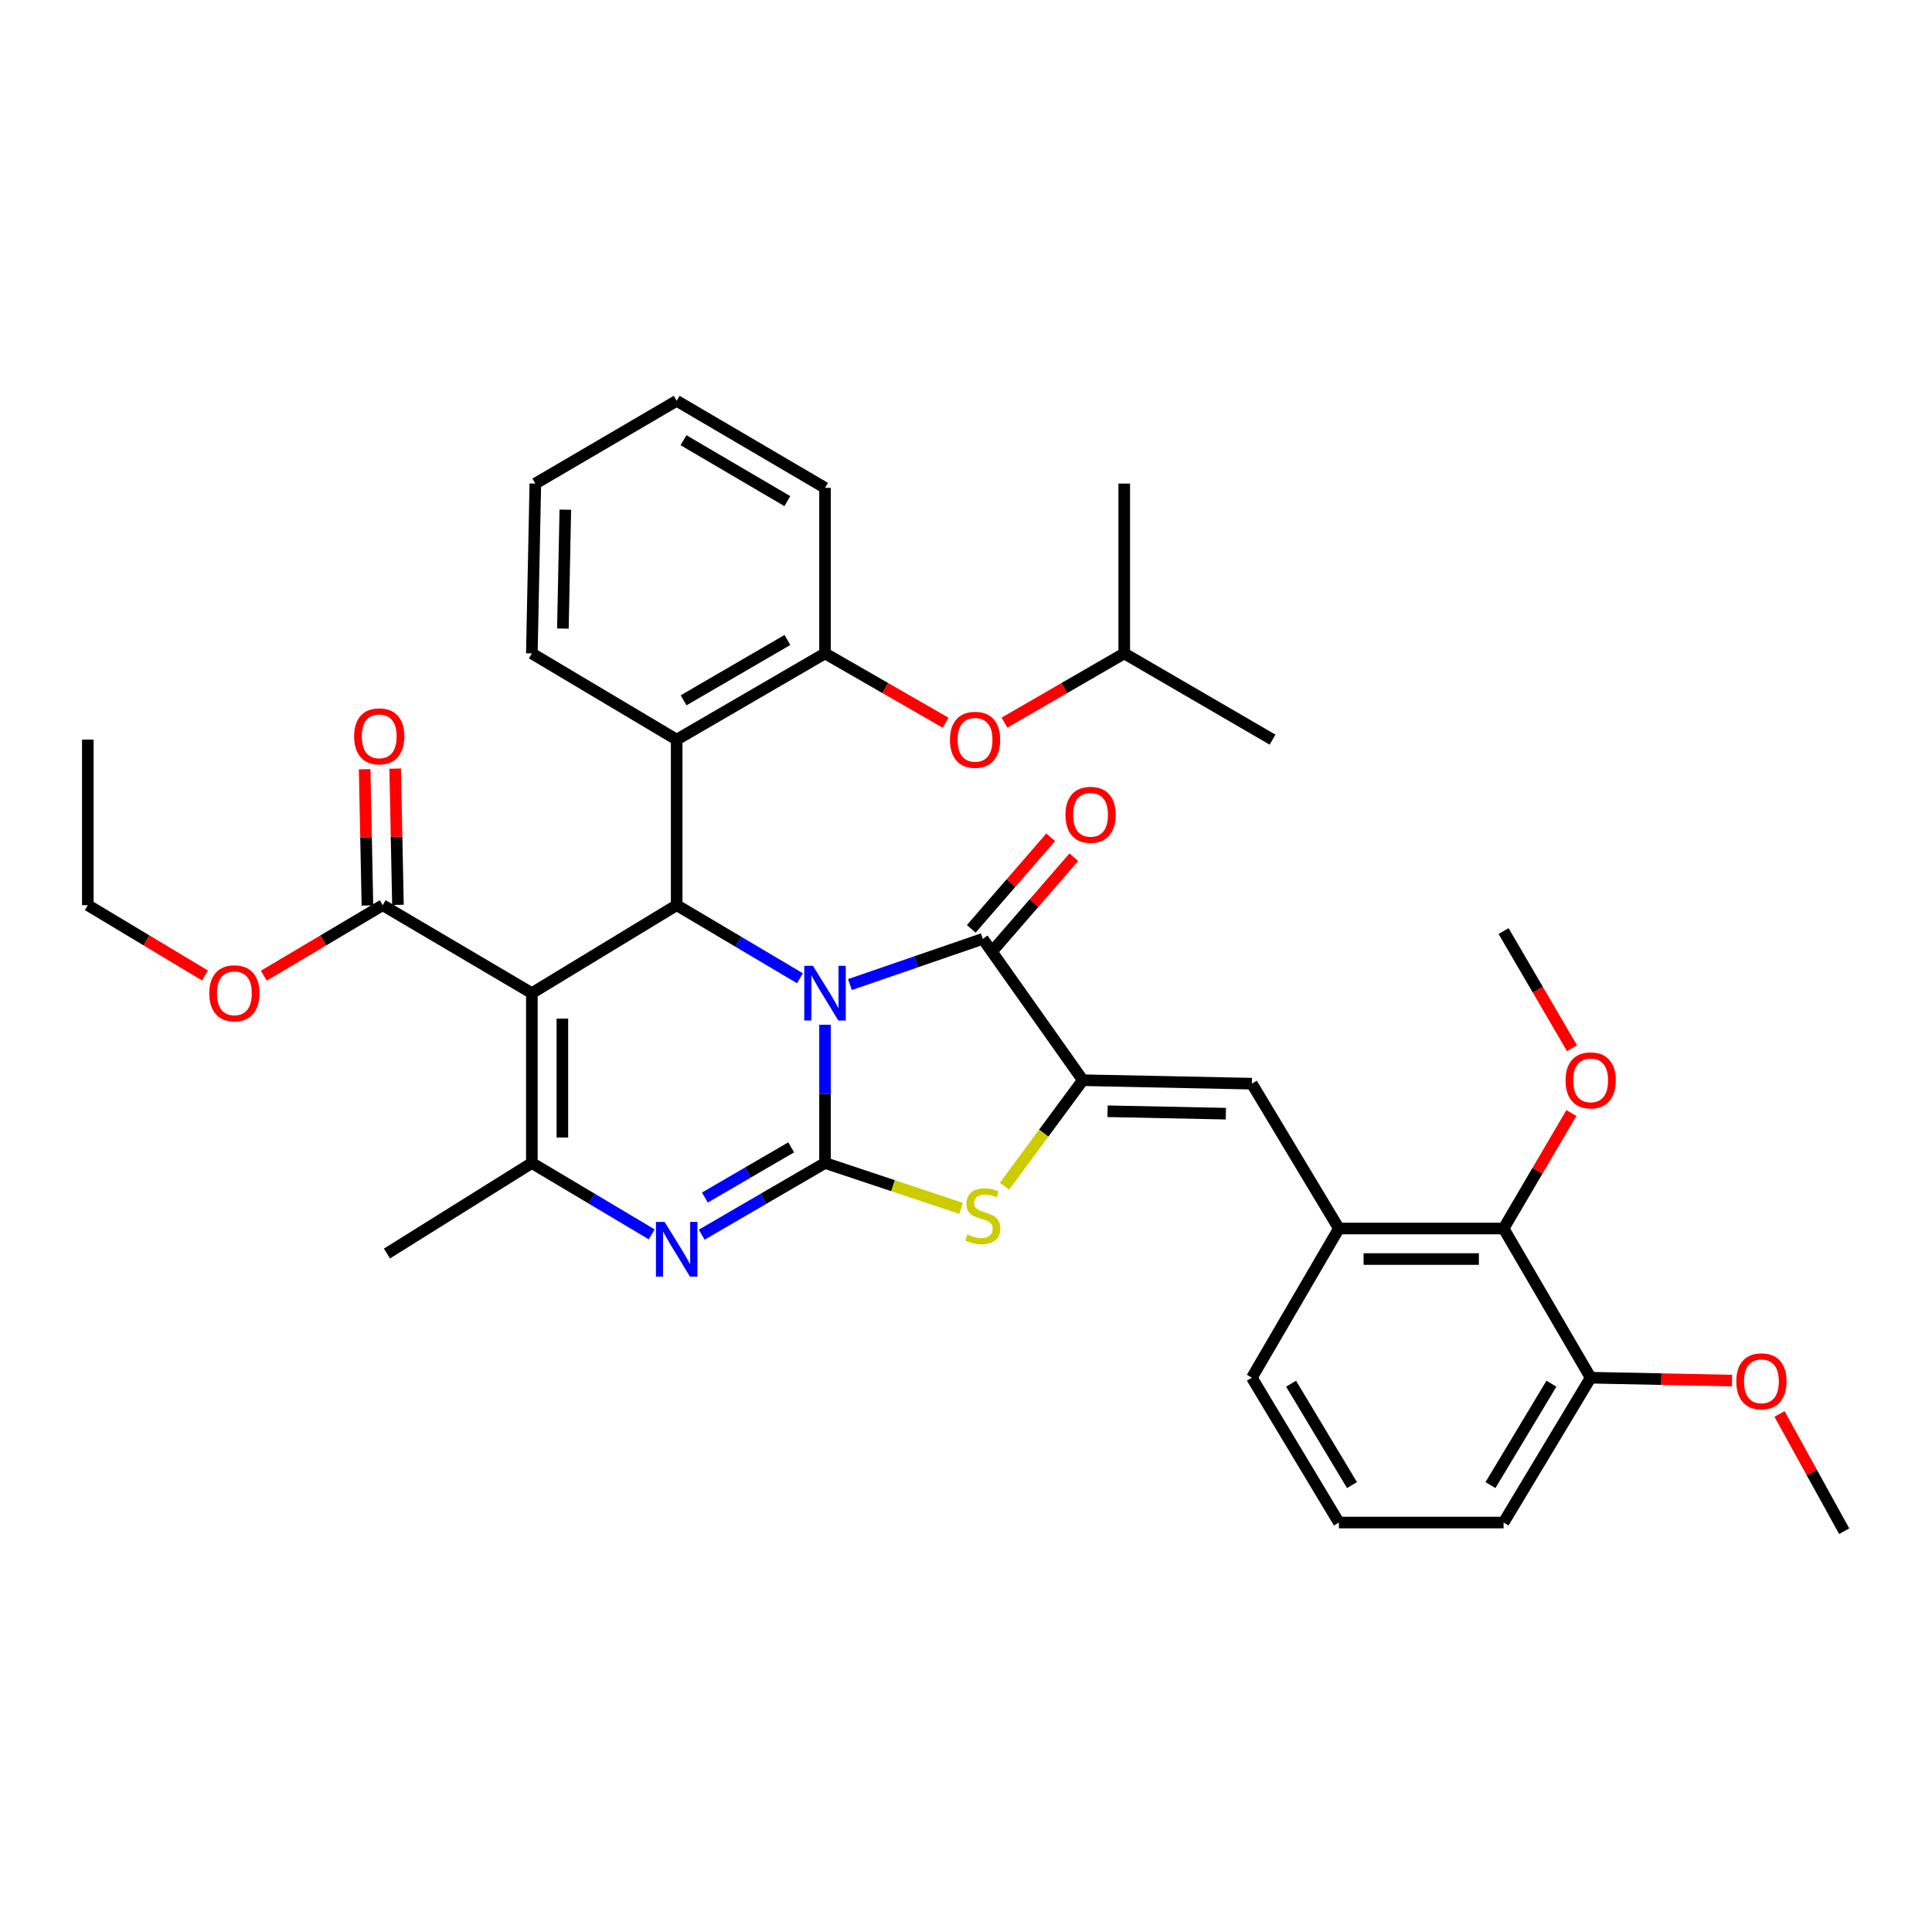 <?xml version='1.0' encoding='iso-8859-1'?>
<svg version='1.1' baseProfile='full'
              xmlns='http://www.w3.org/2000/svg'
                      xmlns:rdkit='http://www.rdkit.org/xml'
                      xmlns:xlink='http://www.w3.org/1999/xlink'
                  xml:space='preserve'
width='1000px' height='1000px' viewBox='0 0 1000 1000'>
<!-- END OF HEADER -->
<rect style='opacity:1.0;fill:#FFFFFF;stroke:none' width='1000' height='1000' x='0' y='0'> </rect>
<path class='bond-0' d='M 427.031,530.404 L 427.031,566.184' style='fill:none;fill-rule:evenodd;stroke:#0000FF;stroke-width:6px;stroke-linecap:butt;stroke-linejoin:miter;stroke-opacity:1' />
<path class='bond-0' d='M 427.031,566.184 L 427.031,601.965' style='fill:none;fill-rule:evenodd;stroke:#000000;stroke-width:6px;stroke-linecap:butt;stroke-linejoin:miter;stroke-opacity:1' />
<path class='bond-2' d='M 414.06,506.354 L 382.156,487.437' style='fill:none;fill-rule:evenodd;stroke:#0000FF;stroke-width:6px;stroke-linecap:butt;stroke-linejoin:miter;stroke-opacity:1' />
<path class='bond-2' d='M 382.156,487.437 L 350.252,468.519' style='fill:none;fill-rule:evenodd;stroke:#000000;stroke-width:6px;stroke-linecap:butt;stroke-linejoin:miter;stroke-opacity:1' />
<path class='bond-3' d='M 439.93,509.609 L 474.311,497.781' style='fill:none;fill-rule:evenodd;stroke:#0000FF;stroke-width:6px;stroke-linecap:butt;stroke-linejoin:miter;stroke-opacity:1' />
<path class='bond-3' d='M 474.311,497.781 L 508.691,485.954' style='fill:none;fill-rule:evenodd;stroke:#000000;stroke-width:6px;stroke-linecap:butt;stroke-linejoin:miter;stroke-opacity:1' />
<path class='bond-4' d='M 427.031,601.965 L 395.122,620.517' style='fill:none;fill-rule:evenodd;stroke:#000000;stroke-width:6px;stroke-linecap:butt;stroke-linejoin:miter;stroke-opacity:1' />
<path class='bond-4' d='M 395.122,620.517 L 363.213,639.07' style='fill:none;fill-rule:evenodd;stroke:#0000FF;stroke-width:6px;stroke-linecap:butt;stroke-linejoin:miter;stroke-opacity:1' />
<path class='bond-4' d='M 409.516,593.87 L 387.179,606.857' style='fill:none;fill-rule:evenodd;stroke:#000000;stroke-width:6px;stroke-linecap:butt;stroke-linejoin:miter;stroke-opacity:1' />
<path class='bond-4' d='M 387.179,606.857 L 364.843,619.843' style='fill:none;fill-rule:evenodd;stroke:#0000FF;stroke-width:6px;stroke-linecap:butt;stroke-linejoin:miter;stroke-opacity:1' />
<path class='bond-7' d='M 427.031,601.965 L 462.245,613.712' style='fill:none;fill-rule:evenodd;stroke:#000000;stroke-width:6px;stroke-linecap:butt;stroke-linejoin:miter;stroke-opacity:1' />
<path class='bond-7' d='M 462.245,613.712 L 497.459,625.459' style='fill:none;fill-rule:evenodd;stroke:#CCCC00;stroke-width:6px;stroke-linecap:butt;stroke-linejoin:miter;stroke-opacity:1' />
<path class='bond-1' d='M 275.282,514.046 L 350.252,468.519' style='fill:none;fill-rule:evenodd;stroke:#000000;stroke-width:6px;stroke-linecap:butt;stroke-linejoin:miter;stroke-opacity:1' />
<path class='bond-6' d='M 275.282,514.046 L 275.282,601.965' style='fill:none;fill-rule:evenodd;stroke:#000000;stroke-width:6px;stroke-linecap:butt;stroke-linejoin:miter;stroke-opacity:1' />
<path class='bond-6' d='M 291.084,527.234 L 291.084,588.777' style='fill:none;fill-rule:evenodd;stroke:#000000;stroke-width:6px;stroke-linecap:butt;stroke-linejoin:miter;stroke-opacity:1' />
<path class='bond-10' d='M 275.282,514.046 L 198.082,468.519' style='fill:none;fill-rule:evenodd;stroke:#000000;stroke-width:6px;stroke-linecap:butt;stroke-linejoin:miter;stroke-opacity:1' />
<path class='bond-8' d='M 350.252,468.519 L 350.252,382.839' style='fill:none;fill-rule:evenodd;stroke:#000000;stroke-width:6px;stroke-linecap:butt;stroke-linejoin:miter;stroke-opacity:1' />
<path class='bond-5' d='M 508.691,485.954 L 560.468,559.116' style='fill:none;fill-rule:evenodd;stroke:#000000;stroke-width:6px;stroke-linecap:butt;stroke-linejoin:miter;stroke-opacity:1' />
<path class='bond-14' d='M 514.659,491.132 L 535.223,467.428' style='fill:none;fill-rule:evenodd;stroke:#000000;stroke-width:6px;stroke-linecap:butt;stroke-linejoin:miter;stroke-opacity:1' />
<path class='bond-14' d='M 535.223,467.428 L 555.788,443.724' style='fill:none;fill-rule:evenodd;stroke:#FF0000;stroke-width:6px;stroke-linecap:butt;stroke-linejoin:miter;stroke-opacity:1' />
<path class='bond-14' d='M 502.723,480.776 L 523.287,457.073' style='fill:none;fill-rule:evenodd;stroke:#000000;stroke-width:6px;stroke-linecap:butt;stroke-linejoin:miter;stroke-opacity:1' />
<path class='bond-14' d='M 523.287,457.073 L 543.852,433.369' style='fill:none;fill-rule:evenodd;stroke:#FF0000;stroke-width:6px;stroke-linecap:butt;stroke-linejoin:miter;stroke-opacity:1' />
<path class='bond-37' d='M 337.331,638.911 L 306.306,620.438' style='fill:none;fill-rule:evenodd;stroke:#0000FF;stroke-width:6px;stroke-linecap:butt;stroke-linejoin:miter;stroke-opacity:1' />
<path class='bond-37' d='M 306.306,620.438 L 275.282,601.965' style='fill:none;fill-rule:evenodd;stroke:#000000;stroke-width:6px;stroke-linecap:butt;stroke-linejoin:miter;stroke-opacity:1' />
<path class='bond-9' d='M 560.468,559.116 L 647.957,560.907' style='fill:none;fill-rule:evenodd;stroke:#000000;stroke-width:6px;stroke-linecap:butt;stroke-linejoin:miter;stroke-opacity:1' />
<path class='bond-9' d='M 573.268,575.183 L 634.51,576.437' style='fill:none;fill-rule:evenodd;stroke:#000000;stroke-width:6px;stroke-linecap:butt;stroke-linejoin:miter;stroke-opacity:1' />
<path class='bond-36' d='M 560.468,559.116 L 540.209,586.541' style='fill:none;fill-rule:evenodd;stroke:#000000;stroke-width:6px;stroke-linecap:butt;stroke-linejoin:miter;stroke-opacity:1' />
<path class='bond-36' d='M 540.209,586.541 L 519.949,613.965' style='fill:none;fill-rule:evenodd;stroke:#CCCC00;stroke-width:6px;stroke-linecap:butt;stroke-linejoin:miter;stroke-opacity:1' />
<path class='bond-19' d='M 275.282,601.965 L 200.294,648.826' style='fill:none;fill-rule:evenodd;stroke:#000000;stroke-width:6px;stroke-linecap:butt;stroke-linejoin:miter;stroke-opacity:1' />
<path class='bond-12' d='M 350.252,382.839 L 427.031,338.208' style='fill:none;fill-rule:evenodd;stroke:#000000;stroke-width:6px;stroke-linecap:butt;stroke-linejoin:miter;stroke-opacity:1' />
<path class='bond-12' d='M 353.828,362.483 L 407.573,331.241' style='fill:none;fill-rule:evenodd;stroke:#000000;stroke-width:6px;stroke-linecap:butt;stroke-linejoin:miter;stroke-opacity:1' />
<path class='bond-21' d='M 350.252,382.839 L 275.282,338.208' style='fill:none;fill-rule:evenodd;stroke:#000000;stroke-width:6px;stroke-linecap:butt;stroke-linejoin:miter;stroke-opacity:1' />
<path class='bond-11' d='M 647.957,560.907 L 693.009,635.877' style='fill:none;fill-rule:evenodd;stroke:#000000;stroke-width:6px;stroke-linecap:butt;stroke-linejoin:miter;stroke-opacity:1' />
<path class='bond-16' d='M 205.981,468.358 L 205.259,433.096' style='fill:none;fill-rule:evenodd;stroke:#000000;stroke-width:6px;stroke-linecap:butt;stroke-linejoin:miter;stroke-opacity:1' />
<path class='bond-16' d='M 205.259,433.096 L 204.537,397.834' style='fill:none;fill-rule:evenodd;stroke:#FF0000;stroke-width:6px;stroke-linecap:butt;stroke-linejoin:miter;stroke-opacity:1' />
<path class='bond-16' d='M 190.182,468.681 L 189.461,433.419' style='fill:none;fill-rule:evenodd;stroke:#000000;stroke-width:6px;stroke-linecap:butt;stroke-linejoin:miter;stroke-opacity:1' />
<path class='bond-16' d='M 189.461,433.419 L 188.739,398.157' style='fill:none;fill-rule:evenodd;stroke:#FF0000;stroke-width:6px;stroke-linecap:butt;stroke-linejoin:miter;stroke-opacity:1' />
<path class='bond-18' d='M 198.082,468.519 L 167.317,486.766' style='fill:none;fill-rule:evenodd;stroke:#000000;stroke-width:6px;stroke-linecap:butt;stroke-linejoin:miter;stroke-opacity:1' />
<path class='bond-18' d='M 167.317,486.766 L 136.552,505.012' style='fill:none;fill-rule:evenodd;stroke:#FF0000;stroke-width:6px;stroke-linecap:butt;stroke-linejoin:miter;stroke-opacity:1' />
<path class='bond-13' d='M 693.009,635.877 L 778.251,635.877' style='fill:none;fill-rule:evenodd;stroke:#000000;stroke-width:6px;stroke-linecap:butt;stroke-linejoin:miter;stroke-opacity:1' />
<path class='bond-13' d='M 705.796,651.679 L 765.465,651.679' style='fill:none;fill-rule:evenodd;stroke:#000000;stroke-width:6px;stroke-linecap:butt;stroke-linejoin:miter;stroke-opacity:1' />
<path class='bond-23' d='M 693.009,635.877 L 647.957,713.095' style='fill:none;fill-rule:evenodd;stroke:#000000;stroke-width:6px;stroke-linecap:butt;stroke-linejoin:miter;stroke-opacity:1' />
<path class='bond-15' d='M 427.031,338.208 L 458.24,356.144' style='fill:none;fill-rule:evenodd;stroke:#000000;stroke-width:6px;stroke-linecap:butt;stroke-linejoin:miter;stroke-opacity:1' />
<path class='bond-15' d='M 458.24,356.144 L 489.449,374.081' style='fill:none;fill-rule:evenodd;stroke:#FF0000;stroke-width:6px;stroke-linecap:butt;stroke-linejoin:miter;stroke-opacity:1' />
<path class='bond-25' d='M 427.031,338.208 L 427.031,252.51' style='fill:none;fill-rule:evenodd;stroke:#000000;stroke-width:6px;stroke-linecap:butt;stroke-linejoin:miter;stroke-opacity:1' />
<path class='bond-17' d='M 778.251,635.877 L 823.321,713.095' style='fill:none;fill-rule:evenodd;stroke:#000000;stroke-width:6px;stroke-linecap:butt;stroke-linejoin:miter;stroke-opacity:1' />
<path class='bond-20' d='M 778.251,635.877 L 795.799,605.989' style='fill:none;fill-rule:evenodd;stroke:#000000;stroke-width:6px;stroke-linecap:butt;stroke-linejoin:miter;stroke-opacity:1' />
<path class='bond-20' d='M 795.799,605.989 L 813.348,576.101' style='fill:none;fill-rule:evenodd;stroke:#FF0000;stroke-width:6px;stroke-linecap:butt;stroke-linejoin:miter;stroke-opacity:1' />
<path class='bond-24' d='M 519.918,374.036 L 550.912,356.122' style='fill:none;fill-rule:evenodd;stroke:#FF0000;stroke-width:6px;stroke-linecap:butt;stroke-linejoin:miter;stroke-opacity:1' />
<path class='bond-24' d='M 550.912,356.122 L 581.906,338.208' style='fill:none;fill-rule:evenodd;stroke:#000000;stroke-width:6px;stroke-linecap:butt;stroke-linejoin:miter;stroke-opacity:1' />
<path class='bond-22' d='M 823.321,713.095 L 859.908,713.836' style='fill:none;fill-rule:evenodd;stroke:#000000;stroke-width:6px;stroke-linecap:butt;stroke-linejoin:miter;stroke-opacity:1' />
<path class='bond-22' d='M 859.908,713.836 L 896.495,714.578' style='fill:none;fill-rule:evenodd;stroke:#FF0000;stroke-width:6px;stroke-linecap:butt;stroke-linejoin:miter;stroke-opacity:1' />
<path class='bond-39' d='M 823.321,713.095 L 778.251,788.065' style='fill:none;fill-rule:evenodd;stroke:#000000;stroke-width:6px;stroke-linecap:butt;stroke-linejoin:miter;stroke-opacity:1' />
<path class='bond-39' d='M 803.018,716.199 L 771.468,768.678' style='fill:none;fill-rule:evenodd;stroke:#000000;stroke-width:6px;stroke-linecap:butt;stroke-linejoin:miter;stroke-opacity:1' />
<path class='bond-28' d='M 106.108,504.917 L 75.781,486.718' style='fill:none;fill-rule:evenodd;stroke:#FF0000;stroke-width:6px;stroke-linecap:butt;stroke-linejoin:miter;stroke-opacity:1' />
<path class='bond-28' d='M 75.781,486.718 L 45.455,468.519' style='fill:none;fill-rule:evenodd;stroke:#000000;stroke-width:6px;stroke-linecap:butt;stroke-linejoin:miter;stroke-opacity:1' />
<path class='bond-29' d='M 813.656,542.561 L 795.953,512.238' style='fill:none;fill-rule:evenodd;stroke:#FF0000;stroke-width:6px;stroke-linecap:butt;stroke-linejoin:miter;stroke-opacity:1' />
<path class='bond-29' d='M 795.953,512.238 L 778.251,481.916' style='fill:none;fill-rule:evenodd;stroke:#000000;stroke-width:6px;stroke-linecap:butt;stroke-linejoin:miter;stroke-opacity:1' />
<path class='bond-33' d='M 275.282,338.208 L 277.09,250.298' style='fill:none;fill-rule:evenodd;stroke:#000000;stroke-width:6px;stroke-linecap:butt;stroke-linejoin:miter;stroke-opacity:1' />
<path class='bond-33' d='M 291.352,325.346 L 292.617,263.809' style='fill:none;fill-rule:evenodd;stroke:#000000;stroke-width:6px;stroke-linecap:butt;stroke-linejoin:miter;stroke-opacity:1' />
<path class='bond-30' d='M 921.071,731.863 L 937.808,762.203' style='fill:none;fill-rule:evenodd;stroke:#FF0000;stroke-width:6px;stroke-linecap:butt;stroke-linejoin:miter;stroke-opacity:1' />
<path class='bond-30' d='M 937.808,762.203 L 954.545,792.543' style='fill:none;fill-rule:evenodd;stroke:#000000;stroke-width:6px;stroke-linecap:butt;stroke-linejoin:miter;stroke-opacity:1' />
<path class='bond-26' d='M 647.957,713.095 L 693.009,788.065' style='fill:none;fill-rule:evenodd;stroke:#000000;stroke-width:6px;stroke-linecap:butt;stroke-linejoin:miter;stroke-opacity:1' />
<path class='bond-26' d='M 668.259,716.201 L 699.796,768.681' style='fill:none;fill-rule:evenodd;stroke:#000000;stroke-width:6px;stroke-linecap:butt;stroke-linejoin:miter;stroke-opacity:1' />
<path class='bond-31' d='M 581.906,338.208 L 658.667,382.839' style='fill:none;fill-rule:evenodd;stroke:#000000;stroke-width:6px;stroke-linecap:butt;stroke-linejoin:miter;stroke-opacity:1' />
<path class='bond-32' d='M 581.906,338.208 L 581.906,250.298' style='fill:none;fill-rule:evenodd;stroke:#000000;stroke-width:6px;stroke-linecap:butt;stroke-linejoin:miter;stroke-opacity:1' />
<path class='bond-38' d='M 427.031,252.51 L 350.252,207.457' style='fill:none;fill-rule:evenodd;stroke:#000000;stroke-width:6px;stroke-linecap:butt;stroke-linejoin:miter;stroke-opacity:1' />
<path class='bond-38' d='M 407.517,259.381 L 353.772,227.844' style='fill:none;fill-rule:evenodd;stroke:#000000;stroke-width:6px;stroke-linecap:butt;stroke-linejoin:miter;stroke-opacity:1' />
<path class='bond-27' d='M 693.009,788.065 L 778.251,788.065' style='fill:none;fill-rule:evenodd;stroke:#000000;stroke-width:6px;stroke-linecap:butt;stroke-linejoin:miter;stroke-opacity:1' />
<path class='bond-35' d='M 45.455,468.519 L 45.455,382.839' style='fill:none;fill-rule:evenodd;stroke:#000000;stroke-width:6px;stroke-linecap:butt;stroke-linejoin:miter;stroke-opacity:1' />
<path class='bond-34' d='M 277.09,250.298 L 350.252,207.457' style='fill:none;fill-rule:evenodd;stroke:#000000;stroke-width:6px;stroke-linecap:butt;stroke-linejoin:miter;stroke-opacity:1' />
<path  class='atom-0' d='M 420.771 499.886
L 430.051 514.886
Q 430.971 516.366, 432.451 519.046
Q 433.931 521.726, 434.011 521.886
L 434.011 499.886
L 437.771 499.886
L 437.771 528.206
L 433.891 528.206
L 423.931 511.806
Q 422.771 509.886, 421.531 507.686
Q 420.331 505.486, 419.971 504.806
L 419.971 528.206
L 416.291 528.206
L 416.291 499.886
L 420.771 499.886
' fill='#0000FF'/>
<path  class='atom-5' d='M 343.992 632.445
L 353.272 647.445
Q 354.192 648.925, 355.672 651.605
Q 357.152 654.285, 357.232 654.445
L 357.232 632.445
L 360.992 632.445
L 360.992 660.765
L 357.112 660.765
L 347.152 644.365
Q 345.992 642.445, 344.752 640.245
Q 343.552 638.045, 343.192 637.365
L 343.192 660.765
L 339.512 660.765
L 339.512 632.445
L 343.992 632.445
' fill='#0000FF'/>
<path  class='atom-8' d='M 500.691 638.925
Q 501.011 639.045, 502.331 639.605
Q 503.651 640.165, 505.091 640.525
Q 506.571 640.845, 508.011 640.845
Q 510.691 640.845, 512.251 639.565
Q 513.811 638.245, 513.811 635.965
Q 513.811 634.405, 513.011 633.445
Q 512.251 632.485, 511.051 631.965
Q 509.851 631.445, 507.851 630.845
Q 505.331 630.085, 503.811 629.365
Q 502.331 628.645, 501.251 627.125
Q 500.211 625.605, 500.211 623.045
Q 500.211 619.485, 502.611 617.285
Q 505.051 615.085, 509.851 615.085
Q 513.131 615.085, 516.851 616.645
L 515.931 619.725
Q 512.531 618.325, 509.971 618.325
Q 507.211 618.325, 505.691 619.485
Q 504.171 620.605, 504.211 622.565
Q 504.211 624.085, 504.971 625.005
Q 505.771 625.925, 506.891 626.445
Q 508.051 626.965, 509.971 627.565
Q 512.531 628.365, 514.051 629.165
Q 515.571 629.965, 516.651 631.605
Q 517.771 633.205, 517.771 635.965
Q 517.771 639.885, 515.131 642.005
Q 512.531 644.085, 508.171 644.085
Q 505.651 644.085, 503.731 643.525
Q 501.851 643.005, 499.611 642.085
L 500.691 638.925
' fill='#CCCC00'/>
<path  class='atom-15' d='M 551.471 421.739
Q 551.471 414.939, 554.831 411.139
Q 558.191 407.339, 564.471 407.339
Q 570.751 407.339, 574.111 411.139
Q 577.471 414.939, 577.471 421.739
Q 577.471 428.619, 574.071 432.539
Q 570.671 436.419, 564.471 436.419
Q 558.231 436.419, 554.831 432.539
Q 551.471 428.659, 551.471 421.739
M 564.471 433.219
Q 568.791 433.219, 571.111 430.339
Q 573.471 427.419, 573.471 421.739
Q 573.471 416.179, 571.111 413.379
Q 568.791 410.539, 564.471 410.539
Q 560.151 410.539, 557.791 413.339
Q 555.471 416.139, 555.471 421.739
Q 555.471 427.459, 557.791 430.339
Q 560.151 433.219, 564.471 433.219
' fill='#FF0000'/>
<path  class='atom-16' d='M 491.688 382.919
Q 491.688 376.119, 495.048 372.319
Q 498.408 368.519, 504.688 368.519
Q 510.968 368.519, 514.328 372.319
Q 517.688 376.119, 517.688 382.919
Q 517.688 389.799, 514.288 393.719
Q 510.888 397.599, 504.688 397.599
Q 498.448 397.599, 495.048 393.719
Q 491.688 389.839, 491.688 382.919
M 504.688 394.399
Q 509.008 394.399, 511.328 391.519
Q 513.688 388.599, 513.688 382.919
Q 513.688 377.359, 511.328 374.559
Q 509.008 371.719, 504.688 371.719
Q 500.368 371.719, 498.008 374.519
Q 495.688 377.319, 495.688 382.919
Q 495.688 388.639, 498.008 391.519
Q 500.368 394.399, 504.688 394.399
' fill='#FF0000'/>
<path  class='atom-17' d='M 183.291 381.128
Q 183.291 374.328, 186.651 370.528
Q 190.011 366.728, 196.291 366.728
Q 202.571 366.728, 205.931 370.528
Q 209.291 374.328, 209.291 381.128
Q 209.291 388.008, 205.891 391.928
Q 202.491 395.808, 196.291 395.808
Q 190.051 395.808, 186.651 391.928
Q 183.291 388.048, 183.291 381.128
M 196.291 392.608
Q 200.611 392.608, 202.931 389.728
Q 205.291 386.808, 205.291 381.128
Q 205.291 375.568, 202.931 372.768
Q 200.611 369.928, 196.291 369.928
Q 191.971 369.928, 189.611 372.728
Q 187.291 375.528, 187.291 381.128
Q 187.291 386.848, 189.611 389.728
Q 191.971 392.608, 196.291 392.608
' fill='#FF0000'/>
<path  class='atom-19' d='M 108.32 514.126
Q 108.32 507.326, 111.68 503.526
Q 115.04 499.726, 121.32 499.726
Q 127.6 499.726, 130.96 503.526
Q 134.32 507.326, 134.32 514.126
Q 134.32 521.006, 130.92 524.926
Q 127.52 528.806, 121.32 528.806
Q 115.08 528.806, 111.68 524.926
Q 108.32 521.046, 108.32 514.126
M 121.32 525.606
Q 125.64 525.606, 127.96 522.726
Q 130.32 519.806, 130.32 514.126
Q 130.32 508.566, 127.96 505.766
Q 125.64 502.926, 121.32 502.926
Q 117 502.926, 114.64 505.726
Q 112.32 508.526, 112.32 514.126
Q 112.32 519.846, 114.64 522.726
Q 117 525.606, 121.32 525.606
' fill='#FF0000'/>
<path  class='atom-21' d='M 810.321 559.196
Q 810.321 552.396, 813.681 548.596
Q 817.041 544.796, 823.321 544.796
Q 829.601 544.796, 832.961 548.596
Q 836.321 552.396, 836.321 559.196
Q 836.321 566.076, 832.921 569.996
Q 829.521 573.876, 823.321 573.876
Q 817.081 573.876, 813.681 569.996
Q 810.321 566.116, 810.321 559.196
M 823.321 570.676
Q 827.641 570.676, 829.961 567.796
Q 832.321 564.876, 832.321 559.196
Q 832.321 553.636, 829.961 550.836
Q 827.641 547.996, 823.321 547.996
Q 819.001 547.996, 816.641 550.796
Q 814.321 553.596, 814.321 559.196
Q 814.321 564.916, 816.641 567.796
Q 819.001 570.676, 823.321 570.676
' fill='#FF0000'/>
<path  class='atom-23' d='M 898.705 714.966
Q 898.705 708.166, 902.065 704.366
Q 905.425 700.566, 911.705 700.566
Q 917.985 700.566, 921.345 704.366
Q 924.705 708.166, 924.705 714.966
Q 924.705 721.846, 921.305 725.766
Q 917.905 729.646, 911.705 729.646
Q 905.465 729.646, 902.065 725.766
Q 898.705 721.886, 898.705 714.966
M 911.705 726.446
Q 916.025 726.446, 918.345 723.566
Q 920.705 720.646, 920.705 714.966
Q 920.705 709.406, 918.345 706.606
Q 916.025 703.766, 911.705 703.766
Q 907.385 703.766, 905.025 706.566
Q 902.705 709.366, 902.705 714.966
Q 902.705 720.686, 905.025 723.566
Q 907.385 726.446, 911.705 726.446
' fill='#FF0000'/>
</svg>
